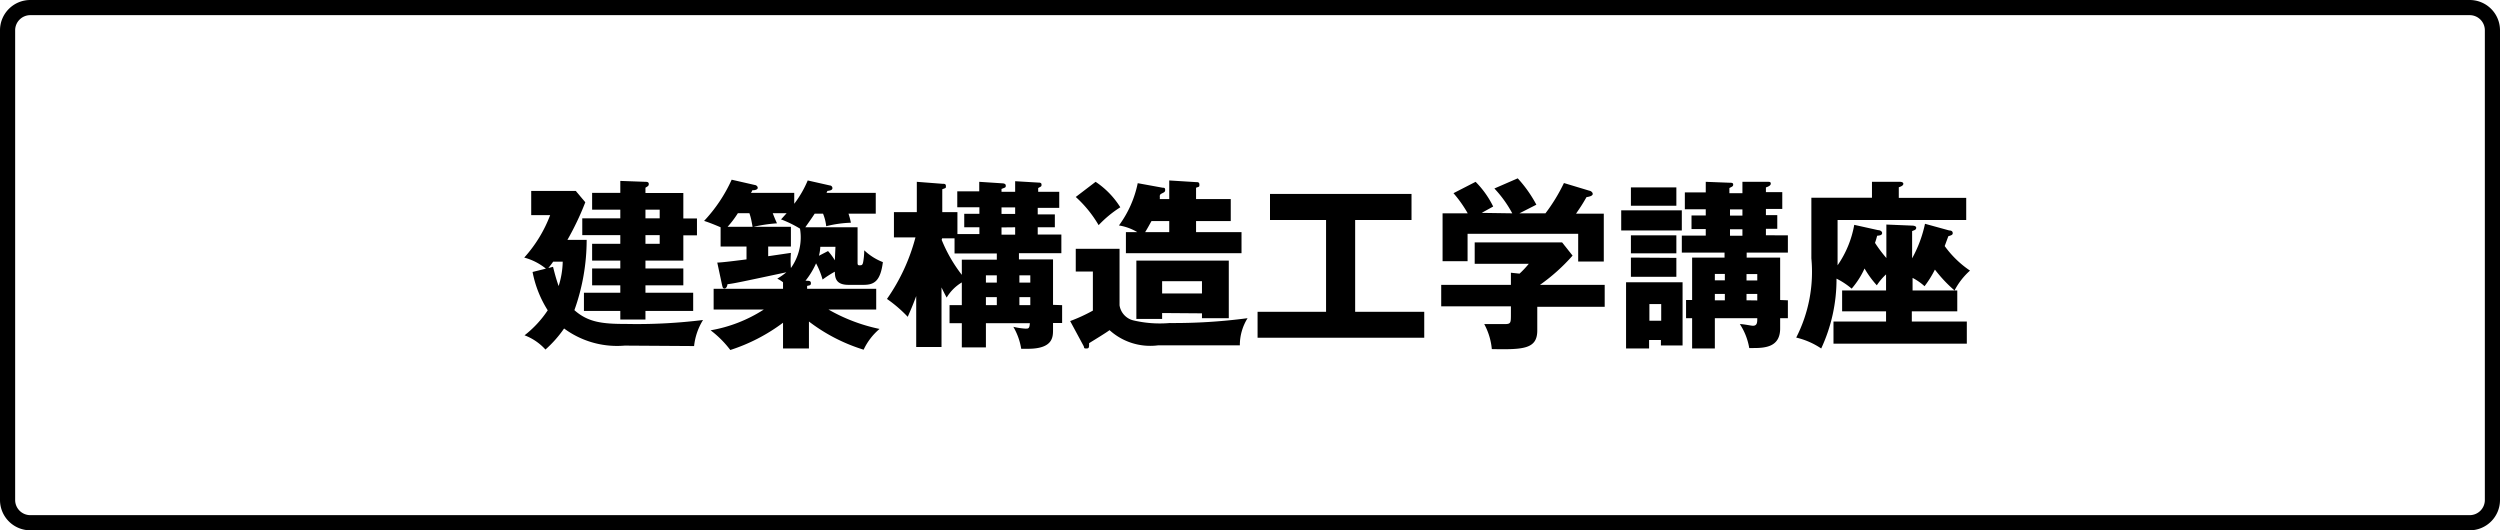 <svg xmlns="http://www.w3.org/2000/svg" viewBox="0 0 165 35"><title>laboratories_menu4_165x35アセット 23</title><g id="レイヤー_2" data-name="レイヤー 2"><g id="レイヤー_1-2" data-name="レイヤー 1"><path d="M41.23,22.81a5.88,5.88,0,0,1-4-1.13A7.75,7.75,0,0,1,36,23.07a3.54,3.54,0,0,0-1.38-.94,6.93,6.93,0,0,0,1.53-1.65,7.25,7.25,0,0,1-1-2.53l.88-.22A3.87,3.87,0,0,0,34.6,17a8.86,8.86,0,0,0,1.71-2.8H35.06v-1.6H38l.63.75a18.42,18.42,0,0,1-1.18,2.48h1.27a13.76,13.76,0,0,1-.81,4.64c.9.8,1.84.91,3.38.91a35.53,35.53,0,0,0,5.11-.26,4.06,4.06,0,0,0-.59,1.72Zm-4.73-5.2c.09.35.19.76.37,1.27a5.69,5.69,0,0,0,.27-1.61h-.63c-.08.11-.16.23-.32.42Zm4.44-.41H39.08V16.09h1.86v-.57H38.43V14.41h2.51v-.57H39.08V12.73h1.86v-.79L42.6,12c.07,0,.22,0,.22.14s-.07.15-.22.25v.35h2.5v1.68H46v1.11h-.9V17.2H42.6v.52h2.5v1.11H42.6v.49h3.15v1.2H42.6v.57H40.94v-.57h-2.4v-1.2h2.4v-.49H39.08V17.72h1.86Zm1.66-3.36v.57h.94v-.57Zm0,1.68v.57h.94v-.57Z"/><path d="M57,18.8h-1c-.78,0-.9-.4-.9-.87a7.16,7.16,0,0,0-.81.52,5.23,5.23,0,0,0-.43-1.07,5.21,5.21,0,0,1-.7,1.15c.24,0,.36,0,.36.16s-.1.14-.25.18v.19h4.56v1.37H54.68a11.47,11.47,0,0,0,3.37,1.28A4,4,0,0,0,57,23.08a11.54,11.54,0,0,1-3.61-1.86V23H51.68v-1.7A11.86,11.86,0,0,1,48.2,23.1a6.67,6.67,0,0,0-1.3-1.3,9.42,9.42,0,0,0,3.51-1.37H47.1V19.06h4.58v-.43a2.31,2.31,0,0,0-.38-.24,4.37,4.37,0,0,0,.6-.42c-3.09.66-3.43.73-3.89.79,0,.08-.06.28-.19.28s-.13-.12-.16-.21l-.32-1.5c.31,0,1.53-.16,1.93-.21v-.85H47.56V15h0c-.12-.05-.67-.29-1.09-.42a9.93,9.93,0,0,0,1.82-2.72l1.53.35c.06,0,.19.07.19.19s-.22.17-.35.15a.81.81,0,0,1-.1.18h2.86v.72a7,7,0,0,0,.89-1.54l1.46.33c.08,0,.17.07.17.18s-.12.16-.33.18l-.06.13H57.8v1.37H56a4.66,4.66,0,0,1,.16.6,7.52,7.52,0,0,0-1.63.23,3.11,3.11,0,0,0-.21-.83h-.55c-.18.28-.41.6-.62.9H56.6V17.3c0,.15,0,.21.13.21s.2,0,.24-.22a4.6,4.6,0,0,0,.07-.77,3.75,3.75,0,0,0,1.23.78C58.11,18.56,57.69,18.8,57,18.8Zm-7.58-4.73h-.72a6.51,6.51,0,0,1-.68.9h1.65C49.59,14.52,49.56,14.37,49.46,14.07Zm2.12.42.38-.42H51c.2.51.23.55.28.67a9.87,9.87,0,0,0-1.55.23H52.2v1.3H50.7v.64l1.5-.22a6.81,6.81,0,0,0,0,1,3.48,3.48,0,0,0,.6-2.6A7.45,7.45,0,0,0,51.58,14.49Zm3.6,1.8h-1a2.81,2.81,0,0,1-.09.59l.6-.31a3.9,3.9,0,0,1,.45.61Z"/><path d="M70.1,20.14v1.18h-.6v.44c0,.48,0,1.26-1.66,1.26H67.4a4.17,4.17,0,0,0-.52-1.45,4.57,4.57,0,0,0,.81.12c.18,0,.26,0,.28-.36h-2.9v1.6H63.48v-1.6h-.81V20.14h.81v-1.5a2.88,2.88,0,0,0-1,1c-.13-.24-.2-.38-.34-.67v3.93H60.47V19.54c-.26.7-.4,1-.56,1.37a8.75,8.75,0,0,0-1.37-1.18,12.69,12.69,0,0,0,1.88-4.06H59V14h1.51V12l1.68.13c.14,0,.24,0,.24.15s0,.12-.24.21V14h1v1.45h1.45V15h-1v-.89h1v-.43H63.18V12.63h1.45V12l1.53.1s.22,0,.22.14,0,.12-.28.23v.19H67v-.7l1.52.09c.08,0,.22,0,.22.13s0,.11-.22.23v.25h1.39v1.06H68.49v.43h1.13V15H68.49v.48h1.56v1.23h-2.8v.41H69.5v3Zm-7.95-4.31a9.68,9.68,0,0,0,1.33,2.31v-1h2.31v-.41H63v-1h-.82Zm3.64,2.82v-.48h-.72v.48Zm0,1.49v-.53h-.72v.53Zm.31-6.45v.43H67v-.43Zm0,1.32v.48H67V15ZM68,18.65v-.48h-.72v.48Zm0,1.49v-.53h-.72v.53Z"/><path d="M73.89,16.42v3.73a1.21,1.21,0,0,0,.93,1,7.65,7.65,0,0,0,2.38.17A36.87,36.87,0,0,0,82.34,21a3.35,3.35,0,0,0-.51,1.79H76.45a4,4,0,0,1-3.22-1c-.24.18-.9.58-1.35.86,0,.29,0,.35-.19.35s-.11-.06-.18-.18l-.88-1.63a10.81,10.81,0,0,0,1.5-.69V17.92H71v-1.5ZM72.31,12a5.55,5.55,0,0,1,1.63,1.68,7.43,7.43,0,0,0-1.43,1.18A7.8,7.8,0,0,0,71,13Zm9.63,3.32v1.39H74.31V15.32h.75a3.37,3.37,0,0,0-1.21-.44,7.09,7.09,0,0,0,1.24-2.79l1.65.3c.09,0,.16,0,.16.15s-.1.16-.26.25-.06.24-.1.35h.63V11.91l1.77.11c.11,0,.22,0,.22.16s0,.13-.22.21v.75h2.29v1.45H78.94v.73ZM76.7,20.66v.39H75V17.2h6.1V21H79.33v-.32Zm.47-5.34v-.73H76c-.09.15-.21.39-.42.73Zm2.16,4.05v-.81H76.7v.81Z"/><path d="M89.44,20.58H94v1.71H83V20.58h4.52V14.52H83.82V12.8h9.34v1.72H89.44Z"/><path d="M101.46,20.25v1.56c0,1.23-.92,1.27-3,1.23a4.28,4.28,0,0,0-.5-1.65l1.32,0c.44,0,.44-.06.44-.67v-.5h-4.6V18.8h4.6V18l.57.06a6.06,6.06,0,0,0,.61-.65H97.33V16h5.77l.69.87a12.4,12.4,0,0,1-2.15,1.93h4.27v1.45Zm-1.65-6.17a7.72,7.72,0,0,0-1.18-1.64l1.54-.67a8.33,8.33,0,0,1,1.23,1.74l-1.12.57H102a11.55,11.55,0,0,0,1.22-2l1.69.51c.06,0,.21.09.21.21s-.2.18-.41.21c-.31.54-.4.66-.69,1.09h1.83v3.16h-1.69V15.43H96.86v1.81H95.21V14.08h1.66a8.12,8.12,0,0,0-.94-1.33L97.39,12a6.14,6.14,0,0,1,1.16,1.63l-.76.42Z"/><path d="M111,13.88v1.33h-4V13.88Zm-2.16,8.56V23h-1.52V18.63h3.73V22.8h-1.43v-.36Zm1.8-10.07v1.21h-3V12.37Zm0,3.16v1.19h-3V15.53Zm0,1.49v1.25h-3V17Zm-1,4.15v-1.1h-.78v1.1ZM118,19.82V21h-.51v.68c0,1.23-1,1.29-1.77,1.29h-.27a4.12,4.12,0,0,0-.62-1.58c.27,0,.74.11.86.11.29,0,.29-.23.29-.5h-2.8v2h-1.5V21h-.4v-1.2h.4V17h2.14v-.33H111V15.55h1.58v-.43h-.94v-.9h.94v-.41h-1.38V12.7h1.38V12l1.56.06c.14,0,.25,0,.25.12s-.06.13-.25.23v.34H115V12l1.67,0c.12,0,.2,0,.2.12s-.14.19-.32.25v.31h1.08v1.11h-1.08v.41h.75v.9h-.75v.43H118v1.14h-2.72V17h2.21v2.8Zm-4.16-1.32v-.42h-.66v.42Zm0,1.32V19.4h-.66v.42Zm.34-6v.41H115v-.41Zm0,1.31v.43H115v-.43Zm1.8,3.38v-.42h-.71v.42Zm0,1.32V19.4h-.71v.42Z"/><path d="M129,19.17h.18v1.38h-3v.67h3.63v1.46h-8.8V21.22h3.47v-.67h-2.9V19.17h2.9V18.11a3.77,3.77,0,0,0-.61.72,6.37,6.37,0,0,1-.81-1.11,5.51,5.51,0,0,1-.85,1.33,5,5,0,0,0-1-.66A10.83,10.83,0,0,1,120.2,23a5,5,0,0,0-1.65-.72,9.53,9.53,0,0,0,1-5.23v-4h4V12l1.86,0s.21,0,.21.13-.19.19-.3.23v.7h4.45v1.46h-8.49v2.53c0,.13,0,.35,0,.46a6.74,6.74,0,0,0,1.1-2.67l1.58.35c.1,0,.26.06.26.19s-.12.16-.33.18a4.6,4.6,0,0,1-.14.47,9,9,0,0,0,.75,1V14.82l1.71.07s.26,0,.26.14-.12.16-.27.22v1.8a8.22,8.22,0,0,0,.85-2.28l1.6.44c.16,0,.23.07.23.18s-.09.14-.29.2l-.24.65a6.62,6.62,0,0,0,1.67,1.62A4.57,4.57,0,0,0,129,19.17Zm-1.3-1.37a6.72,6.72,0,0,1-.68,1.09,3.75,3.75,0,0,0-.79-.55v.83H129A9.13,9.13,0,0,1,127.71,17.8Z"/><path d="M163,1a1,1,0,0,1,1,1V33a1,1,0,0,1-1,1H2a1,1,0,0,1-1-1V2A1,1,0,0,1,2,1H163m0-1H2A2,2,0,0,0,0,2V33a2,2,0,0,0,2,2H163a2,2,0,0,0,2-2V2a2,2,0,0,0-2-2Z"/></g></g></svg>